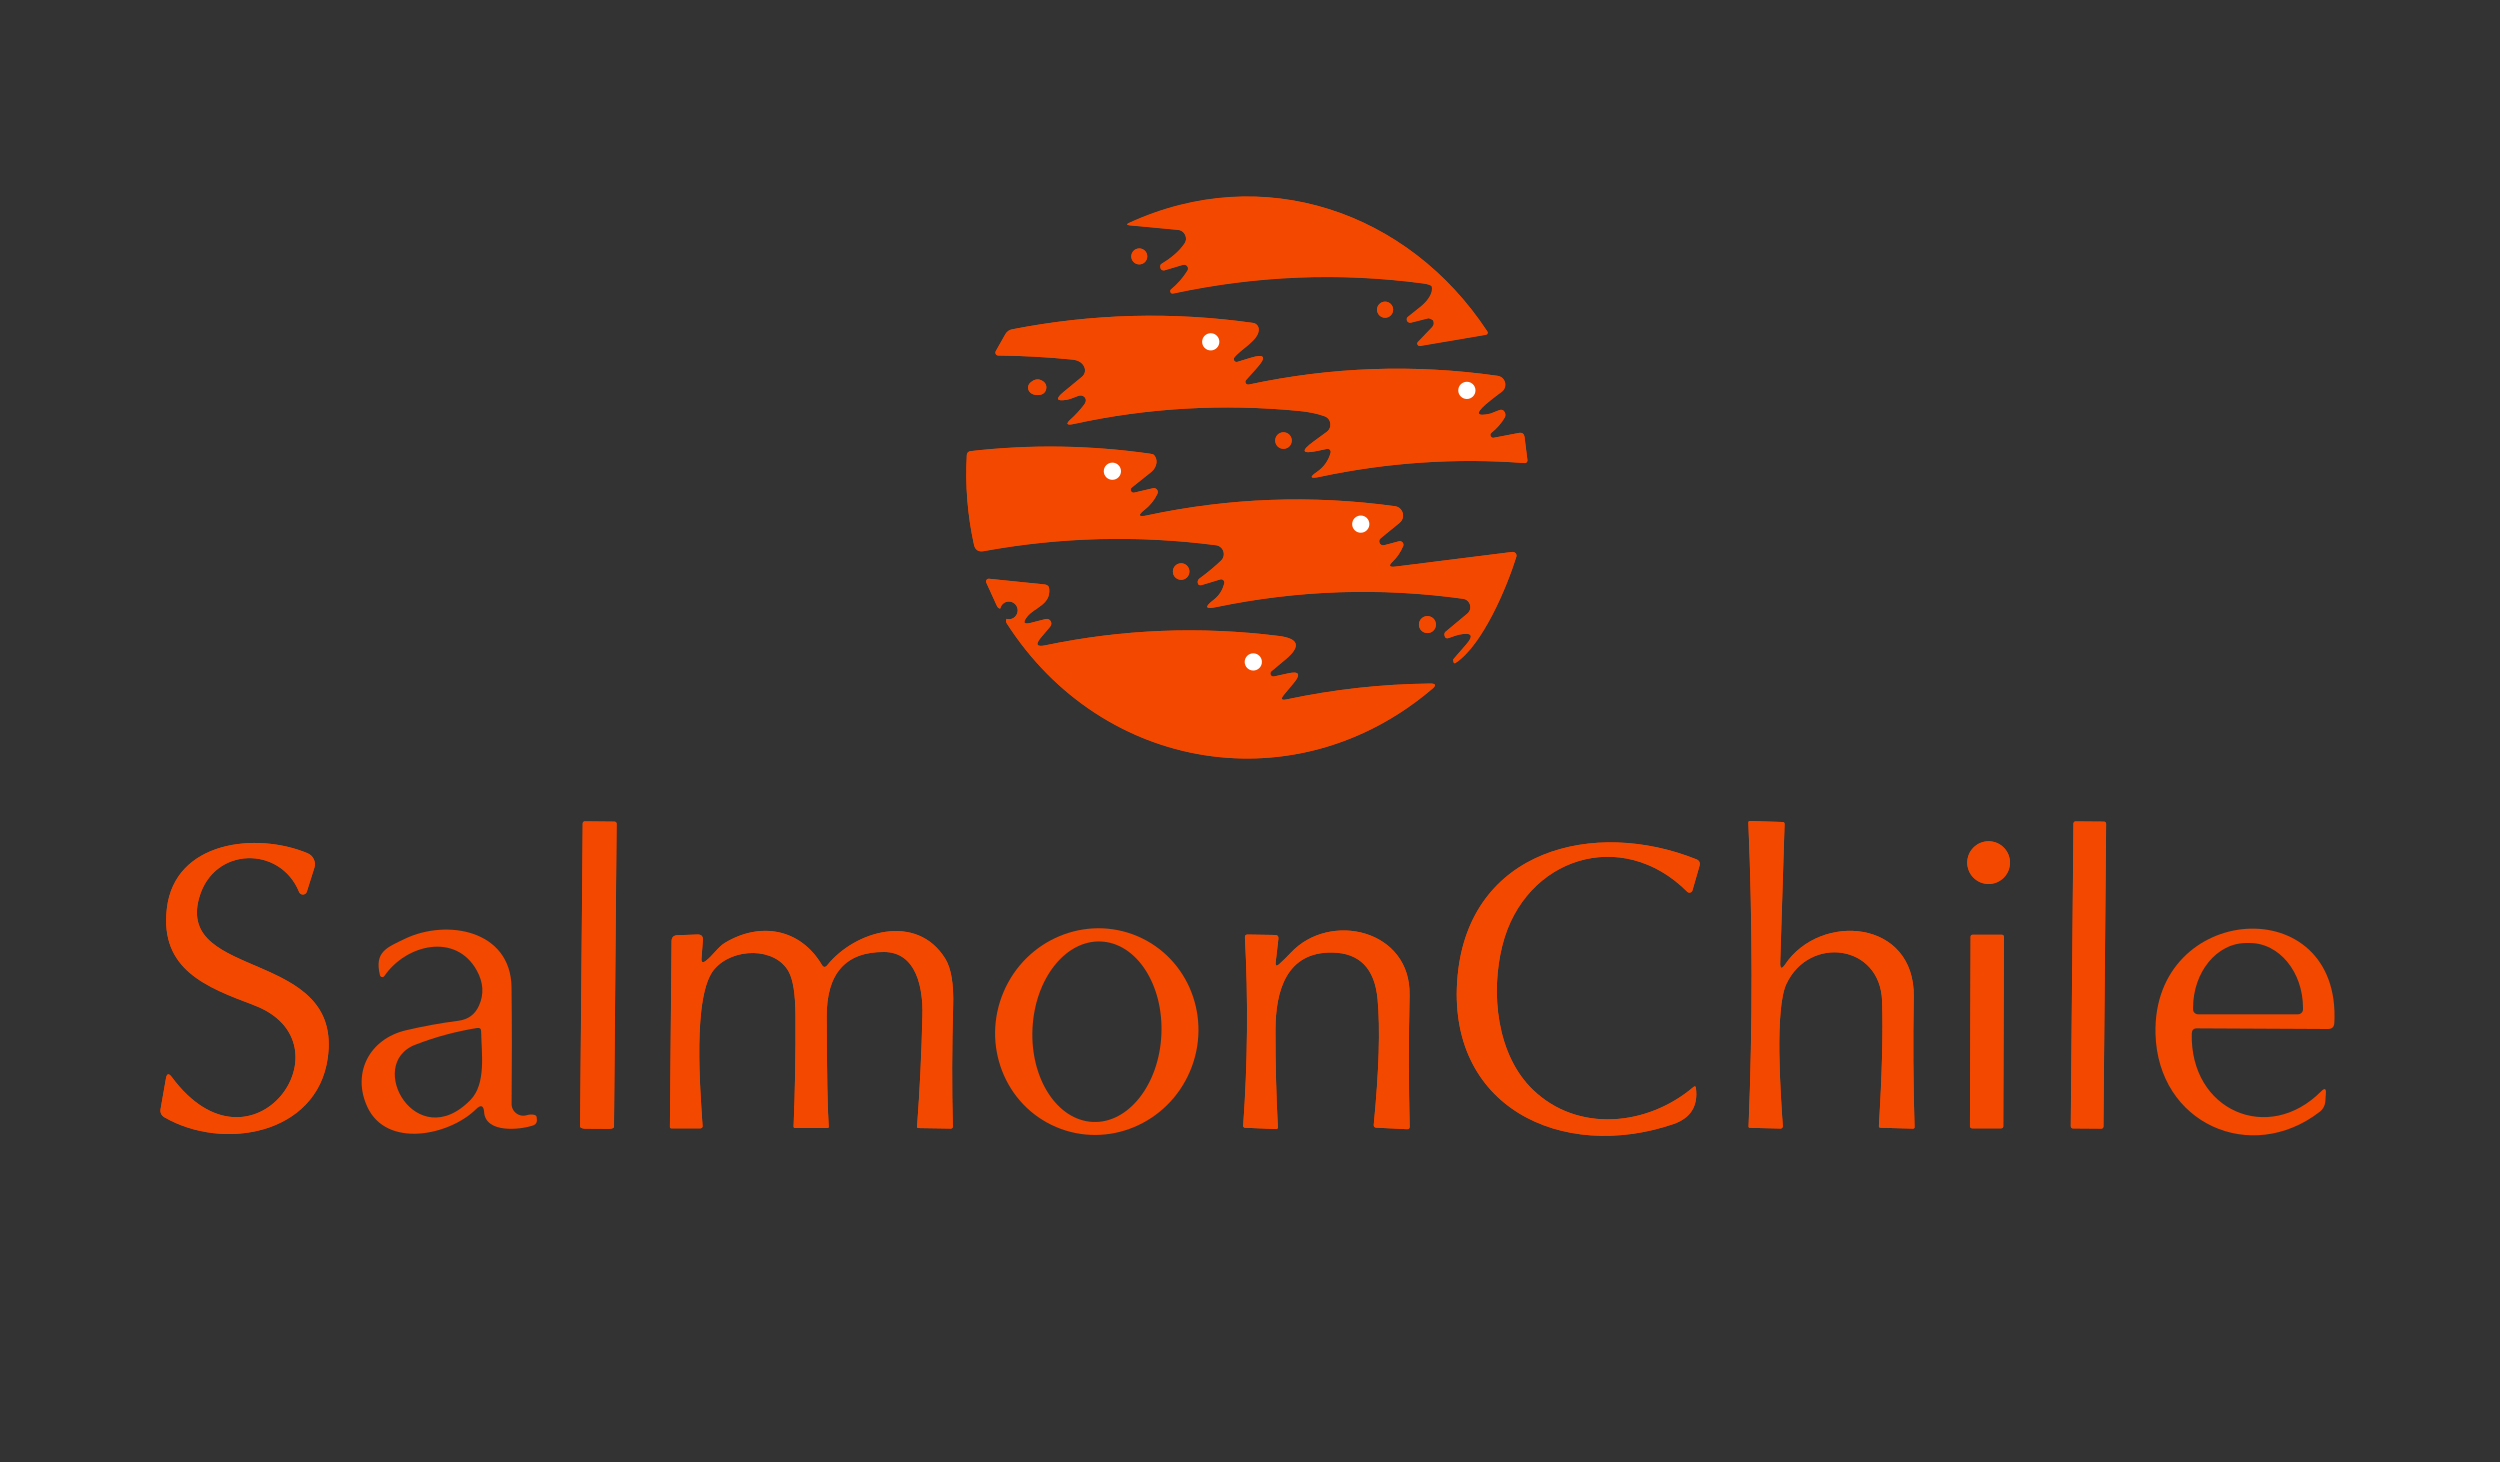 <svg xmlns="http://www.w3.org/2000/svg" id="Layer_1" data-name="Layer 1" viewBox="0 0 345.43 202.05"><rect x="0" y="0" width="345.43" height="202.05" fill="#333333" stroke="none"/><defs><style>      .cls-1 {        fill: #fff;      }      .cls-1, .cls-2 {        stroke-width: 0px;      }      .cls-2 {        fill: #f34800;      }    </style></defs><path class="cls-2" d="m163.45,36.6l-2.56.76c-.24.06-.49-.07-.54-.32-.03-.15-.03-.29,0-.4.02-.07.09-.15.2-.21,1.37-.83,2.41-1.74,3.11-2.75.53-.77.04-1.83-.89-1.91l-6.63-.62c-.46-.04-.48-.16-.05-.35,18.47-8.47,38.55-1.57,49.44,15.02.12.17.01.4-.19.44l-9.1,1.55c-.3.05-.5-.31-.29-.53l1.97-2.06c.2-.22.27-.48.19-.77-.03-.14-.12-.23-.23-.29-.27-.14-.45-.19-.53-.17l-2.38.6c-.48.12-.78-.49-.39-.8l1.76-1.4c1.13-.9,1.73-2.01,1.53-2.77-.05-.2-.49-.35-1.31-.46-11.54-1.52-23-1.05-34.37,1.39-.19.03-.32.01-.38-.07-.05-.06-.09-.16-.07-.28,0-.07.03-.13.09-.18.9-.73,1.66-1.61,2.28-2.6.27-.43-.14-.95-.62-.81h0Z"></path><path class="cls-2" d="m158.51,35.43c0,.61-.49,1.1-1.1,1.1s-1.1-.49-1.1-1.1.49-1.1,1.1-1.1,1.1.49,1.1,1.1h0Z"></path><path class="cls-2" d="m192.49,42.79c0,.61-.5,1.11-1.11,1.11s-1.11-.5-1.11-1.11.5-1.11,1.11-1.11,1.11.5,1.11,1.11h0Z"></path><path class="cls-2" d="m206.39,60.49l3.45-.66c.48-.1.74.1.81.57l.4,3.17c.03.23-.16.44-.39.41-9.5-.71-18.91-.09-28.23,1.89-1.39.3-1.55.09-.48-.65.97-.66,1.61-1.54,1.91-2.66.09-.32-.19-.61-.51-.54-.61.12-1.02.21-1.27.27-2.2.47-2.39.04-.57-1.29l1.82-1.33c.79-.59.63-1.81-.29-2.15-.98-.36-2.15-.61-3.52-.74-10.62-1.02-20.99-.43-31.11,1.79-1.06.23-1.19-.01-.37-.72.54-.48,1.13-1.12,1.73-1.89.22-.29.31-.54.26-.78-.06-.26-.23-.43-.5-.51-.18-.05-.39-.03-.65.07-.69.29-1.19.45-1.51.5-1.41.22-1.55-.14-.41-1.08l2.56-2.11c.37-.31.51-.83.33-1.29-.26-.64-.82-1-1.7-1.08-3.42-.34-6.83-.53-10.2-.56-.3,0-.49-.33-.34-.6l1.32-2.34c.21-.37.53-.61.96-.68,11.03-2.16,22.12-2.46,33.27-.88.41.06.72.39.77.81.14,1.52-2.5,2.82-3.37,3.96-.22.3.06.71.43.61l1.83-.56c1.93-.59,2.22-.13.88,1.37l-1.51,1.69c-.26.28,0,.71.36.64,11.39-2.45,22.85-2.85,34.39-1.21,1.1.16,1.45,1.56.55,2.21-.9.67-1.64,1.24-2.2,1.73-1.46,1.29-1.23,1.71.66,1.28.05-.01.47-.17,1.23-.48.26-.1.47-.05.64.14.22.26.26.62.09.9-.48.81-1.08,1.5-1.82,2.08-.33.26-.09.78.32.7m-37.93-12.33c0-.61-.49-1.1-1.1-1.1s-1.1.49-1.1,1.1.49,1.1,1.1,1.1,1.1-.49,1.1-1.1m33.95,7.31c0-.61-.5-1.11-1.11-1.11s-1.11.5-1.11,1.11.5,1.11,1.11,1.11,1.11-.5,1.11-1.11h0Z"></path><path class="cls-2" d="m142.37,52.87c.61-.54,1.21-.59,1.8-.15.71.54.45,1.68-.44,1.83-.56.1-1.01,0-1.35-.29-.43-.36-.44-1.02-.01-1.39h0Z"></path><path class="cls-2" d="m178.48,60.87c0,.63-.51,1.14-1.14,1.14s-1.14-.51-1.14-1.14.51-1.14,1.14-1.14,1.14.51,1.14,1.14h0Z"></path><path class="cls-2" d="m158.52,71.21c11.32-2.41,22.72-2.84,34.22-1.26,1.12.15,1.51,1.57.64,2.29l-2.61,2.13c-.47.38-.09,1.13.49.97l2.02-.54c.4-.11.74.29.59.67-.35.82-.83,1.53-1.45,2.13-.59.56-.47.8.34.7l16.19-2.03c.37-.04.67.31.56.67-1.27,4.13-4.68,12.27-8.43,14.69-.09.05-.2.01-.22-.09-.02-.1-.04-.18-.06-.27-.02-.09,0-.16.05-.21l1.73-1.99c1.11-1.27.8-1.72-.94-1.38-.27.05-.73.2-1.43.46-.35.13-.56,0-.62-.37-.03-.21.02-.37.16-.49,1.03-.87,2.03-1.7,2.98-2.48.8-.65.44-1.94-.59-2.07-11.43-1.58-22.8-1.2-34.1,1.15-1.52.32-1.63-.01-.34-1,.74-.57,1.23-1.33,1.46-2.28.09-.34-.23-.65-.57-.54l-2.5.76c-.39.12-.59-.02-.6-.43,0-.18.1-.34.28-.48,1.08-.79,2.06-1.61,2.95-2.45.74-.72.33-1.99-.7-2.13-10.76-1.39-21.46-1.13-32.11.82-.72.13-1.17-.17-1.33-.88-.9-4.1-1.23-8.24-.99-12.42.02-.27.22-.48.49-.51,8.26-.95,16.54-.83,24.82.35.29.04.45.09.49.13.66.6.5,1.73-.32,2.39l-2.69,2.15c-.34.27-.07.81.34.71l2.6-.61c.44-.1.79.35.6.76-.41.87-1,1.61-1.76,2.2-.99.79-.87,1.05.37.79m-4.12-4.99c0-.62-.5-1.12-1.12-1.12s-1.12.5-1.12,1.12.5,1.12,1.12,1.12,1.12-.5,1.12-1.12m33.94,7.34c0-.6-.49-1.08-1.08-1.08s-1.08.49-1.08,1.08.49,1.08,1.08,1.08,1.08-.49,1.08-1.08h0Z"></path><path class="cls-2" d="m164.34,78.97c0,.63-.51,1.14-1.14,1.14s-1.14-.51-1.14-1.14.51-1.14,1.14-1.14,1.14.51,1.14,1.14h0Z"></path><path class="cls-2" d="m198.4,86.3c0,.65-.52,1.17-1.17,1.17s-1.17-.52-1.17-1.17.52-1.17,1.17-1.17,1.17.52,1.17,1.17h0Z"></path><path class="cls-2" d="m84.92,113.53c.16,0,.28.13.28.28l-.36,41.89c0,.15-.31.28-.67.27l-3.34-.02c-.37-.01-.67-.14-.67-.29l.36-41.89c0-.15.13-.28.28-.28l4.13.04h0Z"></path><path class="cls-2" d="m246.68,133.22c4.86-7.17,17.93-6.2,17.75,4.55-.11,6.06-.07,12.04.11,17.94.01.16-.07.24-.23.23l-4.47-.12c-.16-.01-.23-.09-.22-.24.43-7.05.57-12.81.44-17.26-.24-7.85-10.03-9.09-13.21-2.41-1.65,3.44-.82,15.3-.51,19.69.01.18-.13.34-.31.33l-4.24-.1c-.13-.01-.19-.07-.18-.2.56-13.99.55-27.98-.03-41.97-.01-.13.1-.23.22-.22l4.49.14c.2,0,.3.1.29.3l-.6,19.11c-.03.9.21.98.71.23h0Z"></path><path class="cls-2" d="m290.64,155.66c0,.16-.13.29-.29.28l-3.94-.03c-.16,0-.28-.13-.28-.29l.37-41.84c0-.16.13-.29.29-.28l3.94.03c.16,0,.28.13.28.29l-.37,41.84h0Z"></path><path class="cls-2" d="m277.72,119.19c0,1.63-1.32,2.95-2.95,2.95s-2.95-1.32-2.95-2.95,1.32-2.95,2.95-2.95,2.95,1.32,2.95,2.95h0Z"></path><path class="cls-2" d="m35.08,138.88c-6.5-2.45-13.01-4.88-12.02-13.35,1.1-9.36,12.43-10.58,19.45-7.63.78.33,1.18,1.19.93,2l-1.04,3.3c-.16.51-.87.54-1.07.04-2.58-6.39-11.79-6.32-13.8.78-3.27,11.51,19.95,7.04,17.75,22.23-1.53,10.55-14.47,12.79-22.53,8.15-.46-.27-.65-.67-.55-1.19l.74-4.22c.12-.66.38-.72.79-.18,11.17,15.08,25.18-4.72,11.35-9.92h0Z"></path><path class="cls-2" d="m233.13,123.21c-9.06-9.05-22.46-4.69-25.53,7.36-1.68,6.61-.8,15.19,4.2,20,6.18,5.97,15.81,5.04,22.17-.36.2-.17.33-.13.36.14.31,2.5-.74,4.16-3.16,4.98-15.38,5.21-31.44-2.37-29.77-20.48,1.62-17.44,18.82-21.77,32.96-16.13.44.17.58.48.46.93l-.97,3.37c-.1.32-.49.43-.72.19h0Z"></path><path class="cls-2" d="m66.9,153.69c-.07-.95-.46-1.1-1.13-.43-3.63,3.6-12.34,5.49-15.02-.33-2.14-4.64.26-9.39,5.37-10.58,2.38-.56,4.8-1,7.23-1.31,1.35-.18,2.31-.88,2.85-2.13.69-1.55.59-3.15-.3-4.78-2.91-5.33-9.81-3.64-12.8.74-.16.23-.53.16-.6-.12-.77-3.21.86-3.8,3.48-5.05,5.71-2.73,14.59-1.24,14.7,6.72.06,5.16.06,10.53.01,16.11-.01,1.08,1.04,1.87,2.08,1.56.4-.12.78-.13,1.12-.03.16.05.24.16.27.33l.02.29c.04.41-.14.69-.54.83-1.86.62-6.53,1.08-6.75-1.84m-9.51-9.32c-6.95,2.7.16,15.26,7.62,7.64,2.2-2.24,1.53-6.48,1.48-9.48,0-.37-.19-.53-.56-.47-2.95.48-5.79,1.24-8.53,2.31h0Z"></path><path class="cls-2" d="m145.92,155.72c-7.11-3.03-10.35-11.39-7.25-18.67,3.1-7.28,11.39-10.72,18.5-7.69,7.11,3.03,10.35,11.39,7.25,18.67-3.1,7.28-11.39,10.72-18.5,7.69m5.08-.7c4.92.23,9.16-5.18,9.47-12.06.32-6.88-3.42-12.65-8.34-12.87-4.92-.23-9.16,5.18-9.47,12.06-.32,6.88,3.42,12.65,8.34,12.87h0Z"></path><path class="cls-2" d="m302.84,142.79c-.27,10.68,10.6,15.36,17.89,7.99.48-.48.69-.38.64.29l-.07,1.07c-.05.63-.32,1.13-.82,1.51-9.49,7.28-22.34,1.6-22.65-10.82-.46-18.12,25.68-20.02,24.71-1.49-.03.56-.32.84-.88.84l-18.11-.09c-.46,0-.69.23-.7.69m.86-2.63h13.81c.38,0,.69-.31.69-.69v-.2c0-4.95-3.29-8.96-7.35-8.96h-.49c-4.06,0-7.35,4.01-7.35,8.96v.2c0,.38.31.69.69.69h0Z"></path><path class="cls-2" d="m97.51,132.77c.98-.73,1.67-1.9,2.64-2.49,4.84-2.94,10.42-2.01,13.4,3.02.22.38.48.4.77.05,3.8-4.72,12.36-7.28,16.3-.88.82,1.33,1.18,3.51,1.08,6.56-.16,5.62-.18,11.16-.04,16.63.01.15-.12.28-.27.27l-4.47-.07c-.14,0-.21-.07-.2-.21.38-5.06.63-10.22.74-15.47.09-3.57-.78-8.63-5.3-8.65-5.31-.02-7.95,2.96-7.93,8.92.02,7.78.12,12.85.28,15.2.01.14-.05.21-.2.21h-4.44c-.15-.01-.22-.09-.21-.23.2-5.03.29-10.12.26-15.26-.01-2.99-.33-5.03-.95-6.14-1.86-3.37-7.64-3.33-10.23-.36-3.12,3.54-1.95,17.1-1.66,21.73.01.16-.12.29-.28.29h-4.04c-.11.01-.19-.07-.19-.18l.23-25.68c.01-.52.27-.79.79-.81l2.8-.1c.52-.01.77.24.73.77l-.19,2.56c-.03.52.16.63.59.32h0Z"></path><path class="cls-2" d="m176.77,133.2c.54-.49,1.07-1,1.57-1.54,5.39-5.8,16.63-3.22,16.42,5.85-.14,6.16-.13,12.21.01,18.14.01.27-.12.38-.38.37l-4.22-.21c-.27-.01-.38-.15-.36-.41.73-7.5.9-13.27.53-17.33-.39-4.25-2.48-6.4-6.28-6.46-6.37-.09-7.82,5.36-7.83,10.69-.01,4.64.1,9.12.33,13.43.01.18-.07.28-.26.27l-4.29-.18c-.15-.01-.26-.14-.24-.29.62-8.67.7-17.35.24-26.03-.01-.24.11-.37.36-.37l3.79.06c.35,0,.51.18.47.54l-.37,3.2c-.06.54.11.63.5.27h0Z"></path><path class="cls-2" d="m276.79,155.63c0,.15-.12.28-.28.28h-4.04c-.16-.02-.27-.13-.28-.29l.09-26.19c0-.15.12-.28.28-.28h4.04c.16.02.27.13.28.29l-.09,26.19h0Z"></path><path class="cls-2" d="m197.62,94.45c-6.69.07-13.31.8-19.85,2.19-.72.16-.85-.05-.38-.63l1.39-1.67c.98-1.19.71-1.63-.79-1.3l-1.95.43c-.43.1-.7-.45-.36-.73l1.94-1.62c2.18-1.82,1.86-2.9-.95-3.25-10.82-1.35-21.55-.93-32.2,1.29-1.24.27-1.46-.1-.64-1.07l1.28-1.52c.4-.48-.04-1.19-.65-1.03l-1.98.51c-1.02.27-1.21-.01-.56-.84.98-1.26,3.27-1.65,3.05-3.85-.03-.35-.23-.55-.6-.6l-7.71-.79c-.29-.03-.5.27-.38.53l1.44,3.16c.14.31.31.44.49.41.13-.55.59-.96,1.18-.96.68,0,1.23.55,1.23,1.23s-.55,1.23-1.23,1.23c-.11,0-.2-.04-.3-.06-.1.18-.12.4,0,.59,13.18,20.59,40.06,25.02,58.8,9.08.59-.5.49-.74-.28-.73Zm-23.52-2.19c-.21.28-.5.4-.85.39-.67-.02-1.1-.37-1.26-1.06-.14-.59.09-.89.69-.9l.89-.02c.39-.01.73.3.78.69.04.33-.04.64-.26.9Z"></path><g><path class="cls-2" d="m114.32,133.36c-.29.35-.54.33-.77-.05-2.98-5.03-8.56-5.96-13.4-3.02-.97.59-1.66,1.76-2.64,2.49-.43.31-.62.2-.59-.32l.19-2.56c.03-.52-.21-.78-.73-.77l-2.8.1c-.52.02-.78.29-.79.81l-.23,25.68c0,.11.09.19.19.19h4.04c.16-.01.29-.14.28-.3-.29-4.63-1.46-18.19,1.66-21.73,2.6-2.97,8.37-3.01,10.23.36.62,1.11.94,3.15.95,6.14.03,5.15-.05,10.23-.26,15.26-.01.15.06.22.21.22h4.44c.15.01.21-.06.2-.2-.16-2.35-.26-7.42-.28-15.2-.01-5.97,2.63-8.95,7.93-8.92,4.52.02,5.38,5.07,5.3,8.65-.12,5.24-.36,10.4-.74,15.47-.01.14.06.21.2.21l4.47.07c.15.01.28-.12.27-.27-.14-5.47-.12-11.01.04-16.63.1-3.05-.27-5.23-1.08-6.56-3.94-6.39-12.5-3.84-16.3.88Z"></path><circle class="cls-2" cx="177.34" cy="60.87" r="1.14"></circle><path class="cls-2" d="m27.52,124.02c2.01-7.09,11.21-7.17,13.8-.78.2.5.91.47,1.07-.04l1.04-3.3c.26-.81-.15-1.67-.93-2-7.02-2.96-18.36-1.73-19.45,7.63-.99,8.47,5.52,10.9,12.02,13.35,13.83,5.2-.18,25.01-11.35,9.92-.4-.54-.67-.48-.79.18l-.74,4.22c-.1.52.1.93.55,1.19,8.06,4.64,21,2.4,22.53-8.15,2.2-15.19-21.02-10.72-17.75-22.23Z"></path><path class="cls-2" d="m84.92,113.53l-4.13-.04c-.15,0-.28.13-.28.28l-.36,41.89c0,.15.3.28.67.29l3.34.02c.36.01.67-.12.67-.27l.36-41.89c0-.15-.12-.28-.28-.28Z"></path><path class="cls-2" d="m142.37,52.87c-.43.37-.41,1.03.01,1.39.34.29.79.38,1.35.29.88-.15,1.15-1.29.44-1.83-.59-.44-1.19-.39-1.8.15Z"></path><path class="cls-2" d="m137.94,49.12c3.37.03,6.78.22,10.2.56.88.09,1.45.45,1.7,1.08.18.46.04.98-.33,1.29l-2.56,2.11c-1.14.95-1,1.31.41,1.08.32-.05.82-.21,1.51-.5.26-.11.47-.13.65-.07.27.09.44.26.5.51.05.23-.03.49-.26.78-.61.78-1.19,1.41-1.73,1.89-.82.71-.69.96.37.72,10.13-2.21,20.5-2.81,31.11-1.79,1.37.14,2.54.38,3.52.74.91.34,1.07,1.56.29,2.15l-1.82,1.33c-1.82,1.33-1.63,1.76.57,1.29.24-.05.66-.15,1.27-.27.32-.06.6.22.51.54-.31,1.12-.95,2-1.91,2.66-1.07.73-.91.95.48.65,9.32-1.98,18.73-2.61,28.23-1.89.23.02.43-.18.39-.41l-.4-3.17c-.06-.48-.33-.67-.81-.57l-3.45.66c-.4.07-.65-.45-.32-.7.73-.59,1.34-1.28,1.82-2.08.17-.29.14-.65-.09-.9-.17-.19-.38-.23-.64-.14-.77.31-1.18.47-1.23.48-1.89.44-2.12.01-.66-1.28.56-.49,1.3-1.06,2.2-1.73.89-.65.54-2.05-.55-2.21-11.54-1.64-23-1.23-34.39,1.21-.36.07-.62-.36-.36-.64l1.51-1.69c1.34-1.5,1.04-1.96-.88-1.37l-1.83.56c-.36.11-.65-.31-.43-.61.87-1.14,3.51-2.44,3.37-3.96-.04-.41-.35-.74-.77-.81-11.15-1.57-22.24-1.28-33.27.88-.43.07-.74.31-.96.68l-1.32,2.34c-.15.27.04.6.34.6Z"></path><path class="cls-2" d="m162.76,31.75c.94.09,1.43,1.15.89,1.91-.69,1.01-1.73,1.93-3.11,2.75-.12.06-.18.14-.2.21-.03.12-.03.26,0,.4.05.24.3.38.54.32l2.56-.76c.48-.14.88.38.62.81-.62.99-1.37,1.86-2.28,2.6-.05.05-.09.11-.09.18-.01.12.02.21.07.28.06.09.19.11.38.07,11.37-2.45,22.83-2.91,34.37-1.39.82.11,1.26.26,1.31.46.2.76-.4,1.86-1.53,2.77l-1.76,1.4c-.38.31-.09.91.39.8l2.38-.6c.09-.02.27.03.53.17.12.05.2.15.23.29.07.29.01.54-.19.77l-1.97,2.06c-.21.22-.01.59.29.53l9.1-1.55c.2-.03.31-.27.19-.44-10.89-16.59-30.97-23.49-49.44-15.02-.43.19-.4.31.05.35l6.63.62Z"></path><path class="cls-2" d="m190.27,42.79c0,.61.5,1.11,1.11,1.11s1.11-.5,1.11-1.11-.5-1.11-1.11-1.11-1.11.5-1.11,1.11Z"></path><path class="cls-2" d="m156.32,35.43c0,.61.49,1.1,1.1,1.1s1.1-.49,1.1-1.1-.49-1.1-1.1-1.1-1.1.49-1.1,1.1Z"></path><path class="cls-2" d="m234.36,118.72c-14.15-5.65-31.35-1.32-32.96,16.13-1.67,18.1,14.39,25.69,29.77,20.48,2.41-.82,3.47-2.48,3.16-4.98-.03-.27-.16-.31-.36-.14-6.36,5.4-15.99,6.33-22.17.36-5-4.81-5.88-13.39-4.2-20,3.06-12.05,16.47-16.41,25.53-7.36.23.23.63.13.72-.19l.97-3.37c.13-.45-.02-.76-.46-.93Z"></path><path class="cls-2" d="m274.77,116.24c-1.63,0-2.95,1.32-2.95,2.95s1.32,2.95,2.95,2.95,2.95-1.32,2.95-2.95-1.32-2.95-2.95-2.95Z"></path><path class="cls-2" d="m276.61,129.16h-4.04c-.15-.02-.28.11-.28.26l-.09,26.19c0,.16.12.27.28.28h4.04c.15.02.28-.11.28-.26l.09-26.19c0-.16-.12-.27-.28-.28Z"></path><path class="cls-2" d="m264.43,137.77c.18-10.75-12.89-11.72-17.75-4.55-.5.74-.74.67-.71-.23l.6-19.11c.01-.2-.09-.3-.29-.3l-4.49-.14c-.13-.01-.23.1-.22.22.59,13.99.6,27.98.03,41.97-.01.13.05.19.18.2l4.24.1c.18.01.32-.15.31-.33-.31-4.39-1.14-16.25.51-19.69,3.18-6.68,12.97-5.44,13.21,2.41.14,4.46-.01,10.21-.44,17.26-.01.16.06.23.22.24l4.47.12c.16.01.24-.07.23-.23-.18-5.9-.21-11.88-.11-17.94Z"></path><path class="cls-2" d="m290.72,113.53l-3.94-.03c-.16,0-.29.12-.29.28l-.37,41.84c0,.16.13.29.28.29l3.94.03c.16,0,.29-.12.29-.28l.37-41.84c0-.16-.13-.29-.28-.29Z"></path><path class="cls-2" d="m194.76,137.51c.2-9.07-11.03-11.65-16.42-5.85-.5.54-1.03,1.05-1.57,1.54-.39.36-.56.28-.5-.27l.37-3.2c.04-.36-.12-.54-.47-.54l-3.79-.06c-.26,0-.37.13-.36.37.46,8.68.37,17.36-.24,26.03-.01.15.1.28.24.29l4.29.18c.18.01.27-.09.26-.27-.23-4.32-.34-8.8-.33-13.43.01-5.33,1.46-10.77,7.83-10.69,3.8.05,5.88,2.2,6.28,6.46.37,4.05.2,9.83-.53,17.33-.02.27.1.4.36.41l4.22.21c.27.01.39-.11.38-.37-.14-5.92-.15-11.98-.01-18.14Z"></path><path class="cls-2" d="m209.52,76.93c.11-.36-.19-.71-.56-.67l-16.19,2.03c-.81.1-.93-.14-.34-.7.62-.6,1.1-1.31,1.45-2.13.16-.38-.18-.78-.59-.67l-2.02.54c-.57.16-.96-.59-.49-.97l2.61-2.13c.87-.71.48-2.14-.64-2.29-11.5-1.58-22.9-1.16-34.22,1.26-1.24.27-1.36,0-.37-.79.76-.6,1.34-1.33,1.76-2.2.19-.4-.16-.85-.6-.76l-2.6.61c-.41.1-.68-.45-.34-.71l2.69-2.15c.82-.66.98-1.8.32-2.39-.04-.04-.2-.09-.49-.13-8.28-1.18-16.55-1.3-24.82-.35-.27.03-.47.24-.49.51-.24,4.18.09,8.33.99,12.42.16.71.61,1.01,1.33.88,10.65-1.95,21.35-2.21,32.11-.82,1.03.14,1.45,1.4.7,2.13-.88.84-1.86,1.66-2.95,2.45-.18.14-.28.3-.28.48.01.4.2.54.6.43l2.5-.76c.34-.11.66.2.57.54-.22.95-.71,1.7-1.46,2.28-1.29.99-1.18,1.32.34,1,11.3-2.35,22.67-2.73,34.1-1.15,1.02.14,1.38,1.43.59,2.07-.95.78-1.95,1.61-2.98,2.48-.14.12-.19.28-.16.49.05.37.27.5.62.37.69-.26,1.16-.4,1.43-.46,1.73-.34,2.04.12.94,1.38l-1.73,1.99c-.05.05-.07.13-.05.21.02.09.04.17.06.27.02.1.14.14.22.09,3.75-2.41,7.17-10.56,8.43-14.69Z"></path><path class="cls-2" d="m197.62,94.45c-6.69.07-13.31.8-19.85,2.19-.72.16-.85-.05-.38-.63l1.39-1.67c.98-1.19.71-1.63-.79-1.3l-1.95.43c-.43.1-.7-.45-.36-.73l1.94-1.62c2.18-1.82,1.86-2.9-.95-3.25-10.82-1.35-21.55-.93-32.2,1.29-1.24.27-1.46-.1-.64-1.07l1.28-1.52c.4-.48-.04-1.19-.65-1.03l-1.98.51c-1.02.27-1.21-.01-.56-.84.98-1.26,3.27-1.65,3.05-3.85-.03-.35-.23-.55-.6-.6l-7.71-.79c-.29-.03-.5.27-.38.53l1.44,3.16c.14.31.31.44.49.41.13-.55.59-.96,1.18-.96.68,0,1.23.55,1.23,1.23s-.55,1.23-1.23,1.23c-.11,0-.2-.04-.3-.06-.1.18-.12.4,0,.59,13.18,20.59,40.06,25.02,58.8,9.08.59-.5.49-.74-.28-.73Z"></path><path class="cls-2" d="m164.34,78.97c0-.63-.51-1.14-1.14-1.14s-1.14.51-1.14,1.14.51,1.14,1.14,1.14,1.14-.51,1.14-1.14Z"></path><path class="cls-2" d="m197.23,85.13c-.65,0-1.17.52-1.17,1.17s.52,1.17,1.17,1.17,1.17-.52,1.17-1.17-.52-1.17-1.17-1.17Z"></path></g><circle class="cls-2" cx="173.13" cy="91.48" r="1.33"></circle><circle class="cls-1" cx="188.02" cy="72.42" r="1.19"></circle><circle class="cls-1" cx="153.7" cy="65.11" r="1.19"></circle><circle class="cls-1" cx="173.17" cy="91.46" r="1.19"></circle><circle class="cls-1" cx="202.68" cy="53.94" r="1.19"></circle><circle class="cls-1" cx="167.29" cy="47.23" r="1.19"></circle></svg>